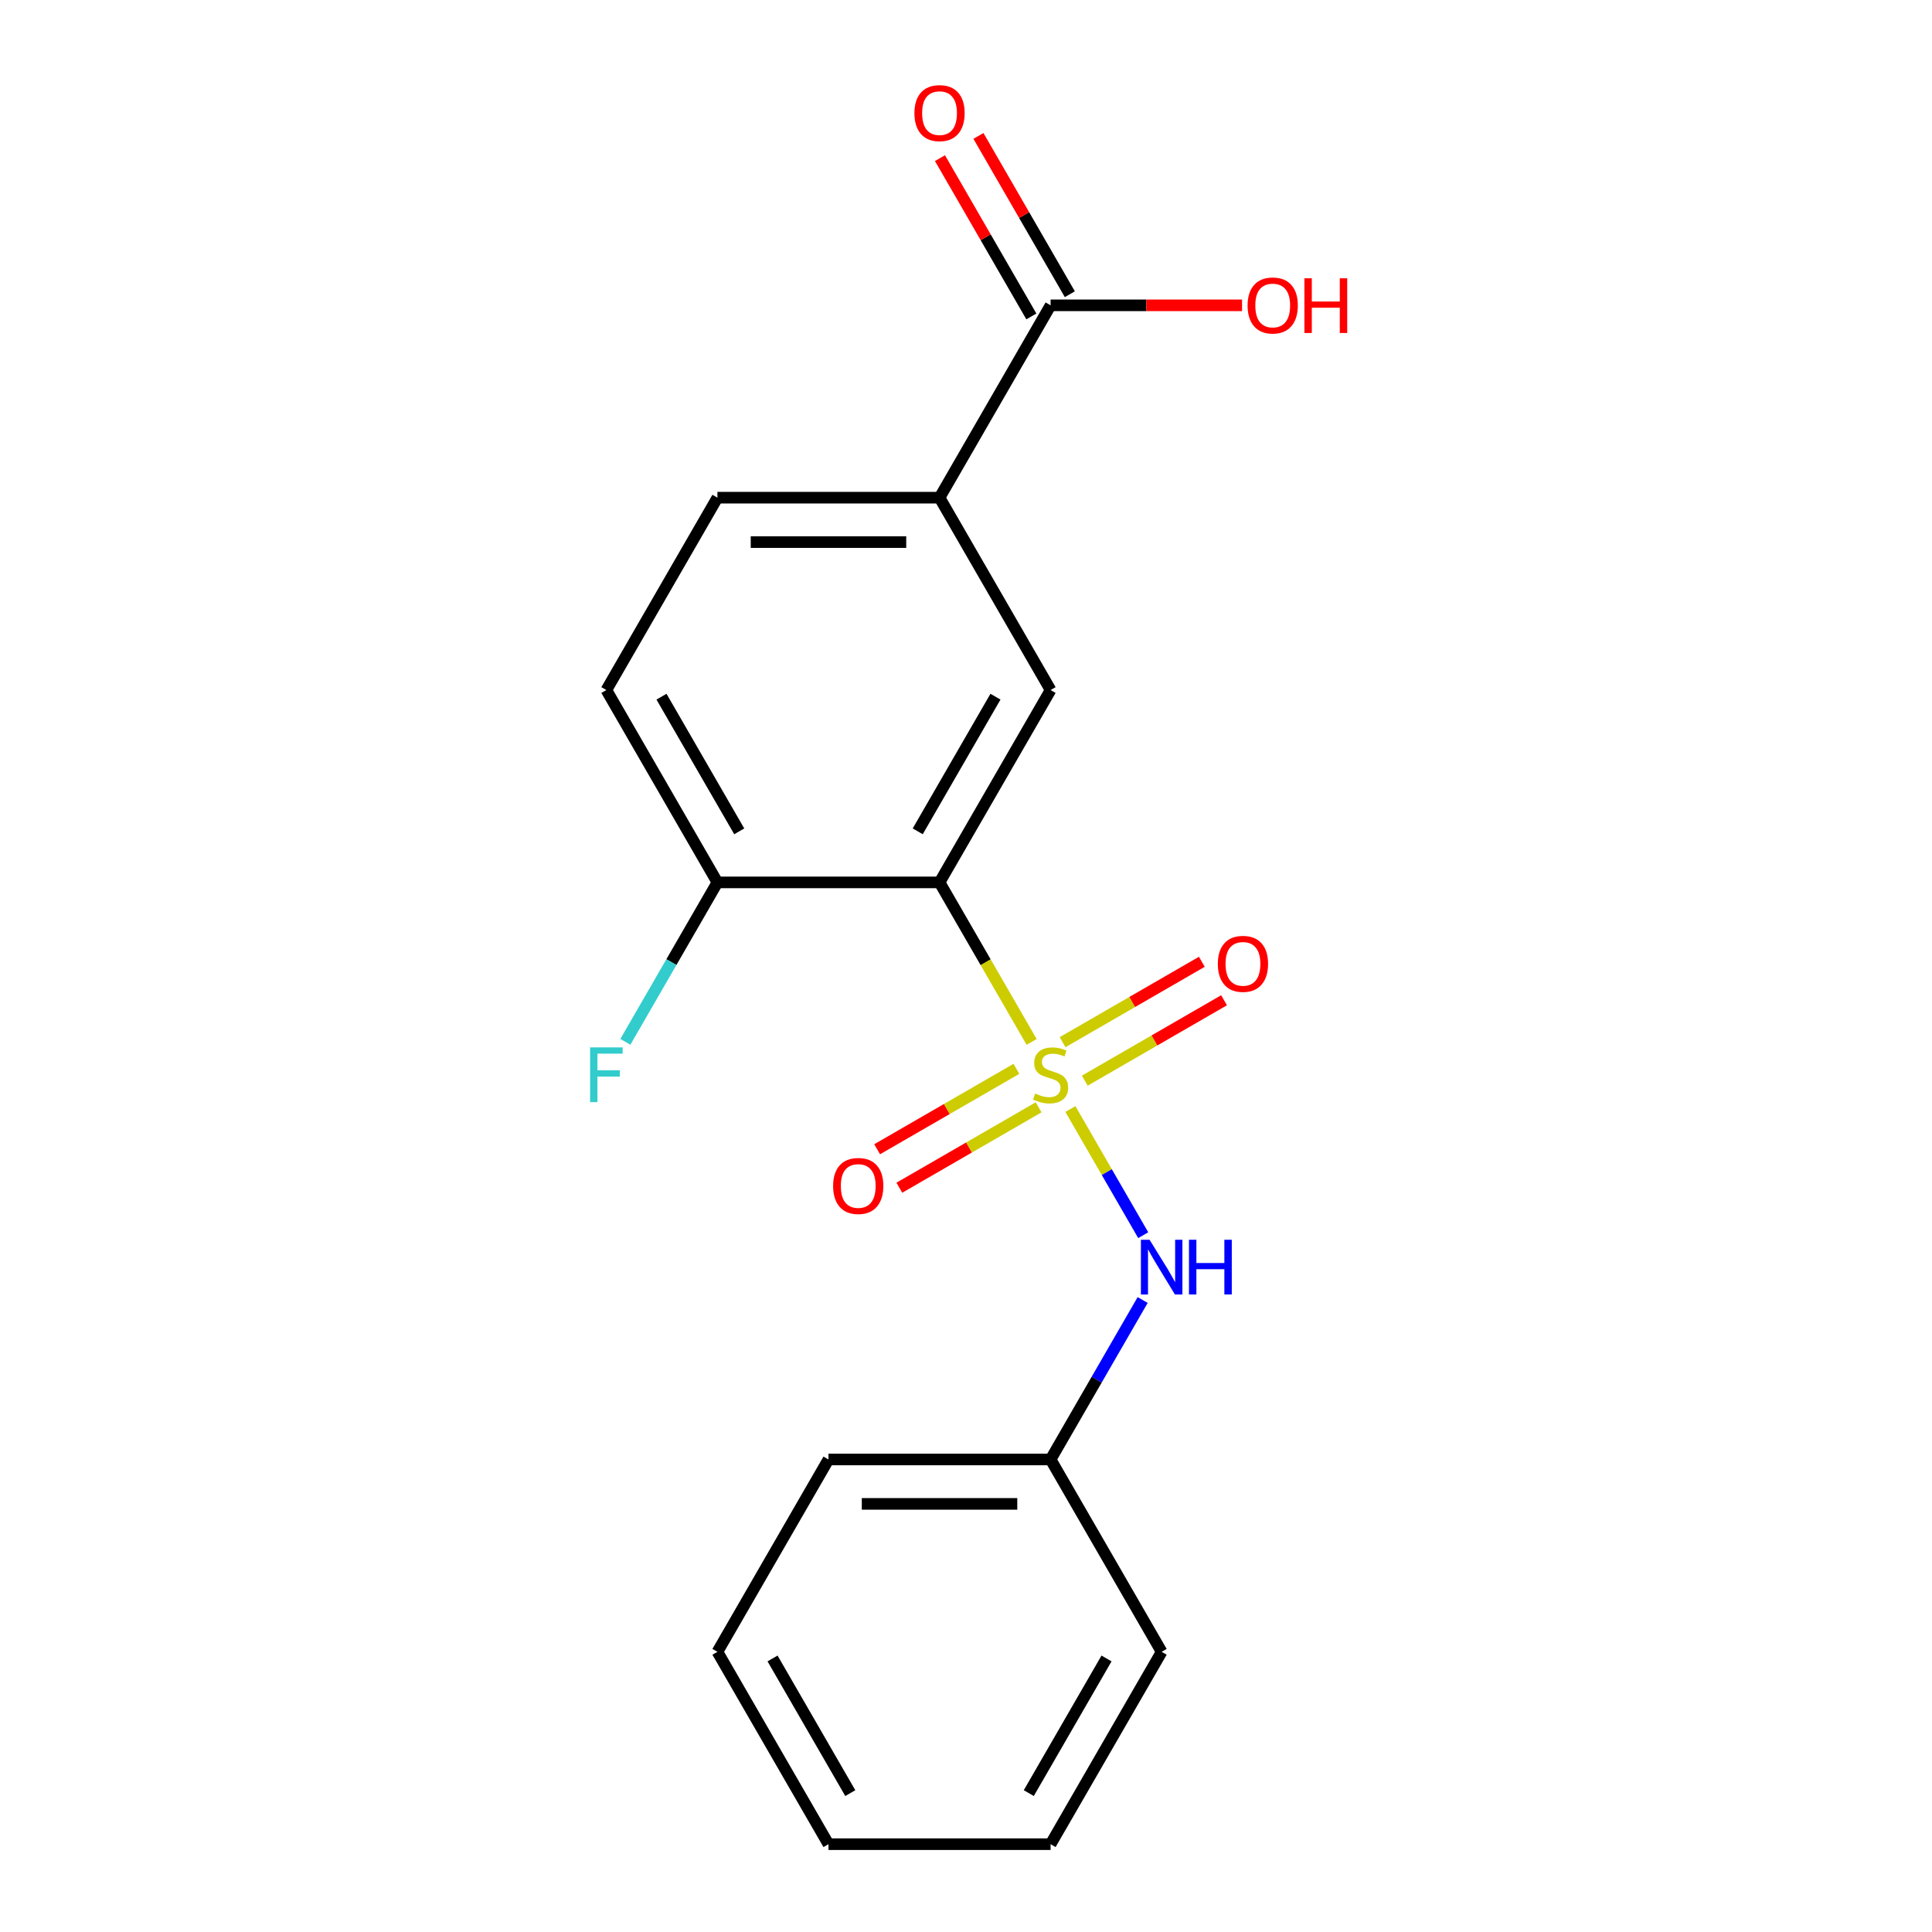 <?xml version='1.0' encoding='iso-8859-1'?>
<svg version='1.1' baseProfile='full'
              xmlns='http://www.w3.org/2000/svg'
                      xmlns:rdkit='http://www.rdkit.org/xml'
                      xmlns:xlink='http://www.w3.org/1999/xlink'
                  xml:space='preserve'
width='1000px' height='1000px' viewBox='0 0 1000 1000'>
<!-- END OF HEADER -->
<rect style='opacity:1.0;fill:#FFFFFF;stroke:none' width='1000' height='1000' x='0' y='0'> </rect>
<path class='bond-0' d='M 533.974,539.296 L 510.139,498.011' style='fill:none;fill-rule:evenodd;stroke:#CCCC00;stroke-width:6px;stroke-linecap:butt;stroke-linejoin:miter;stroke-opacity:1' />
<path class='bond-0' d='M 510.139,498.011 L 486.303,456.726' style='fill:none;fill-rule:evenodd;stroke:#000000;stroke-width:6px;stroke-linecap:butt;stroke-linejoin:miter;stroke-opacity:1' />
<path class='bond-2' d='M 554.036,574.044 L 572.883,606.688' style='fill:none;fill-rule:evenodd;stroke:#CCCC00;stroke-width:6px;stroke-linecap:butt;stroke-linejoin:miter;stroke-opacity:1' />
<path class='bond-2' d='M 572.883,606.688 L 591.731,639.332' style='fill:none;fill-rule:evenodd;stroke:#0000FF;stroke-width:6px;stroke-linecap:butt;stroke-linejoin:miter;stroke-opacity:1' />
<path class='bond-5' d='M 561.489,559.344 L 597.529,538.536' style='fill:none;fill-rule:evenodd;stroke:#CCCC00;stroke-width:6px;stroke-linecap:butt;stroke-linejoin:miter;stroke-opacity:1' />
<path class='bond-5' d='M 597.529,538.536 L 633.569,517.729' style='fill:none;fill-rule:evenodd;stroke:#FF0000;stroke-width:6px;stroke-linecap:butt;stroke-linejoin:miter;stroke-opacity:1' />
<path class='bond-5' d='M 549.992,539.432 L 586.032,518.624' style='fill:none;fill-rule:evenodd;stroke:#CCCC00;stroke-width:6px;stroke-linecap:butt;stroke-linejoin:miter;stroke-opacity:1' />
<path class='bond-5' d='M 586.032,518.624 L 622.073,497.816' style='fill:none;fill-rule:evenodd;stroke:#FF0000;stroke-width:6px;stroke-linecap:butt;stroke-linejoin:miter;stroke-opacity:1' />
<path class='bond-6' d='M 526.084,553.235 L 490.043,574.043' style='fill:none;fill-rule:evenodd;stroke:#CCCC00;stroke-width:6px;stroke-linecap:butt;stroke-linejoin:miter;stroke-opacity:1' />
<path class='bond-6' d='M 490.043,574.043 L 454.003,594.851' style='fill:none;fill-rule:evenodd;stroke:#FF0000;stroke-width:6px;stroke-linecap:butt;stroke-linejoin:miter;stroke-opacity:1' />
<path class='bond-6' d='M 537.58,573.148 L 501.54,593.956' style='fill:none;fill-rule:evenodd;stroke:#CCCC00;stroke-width:6px;stroke-linecap:butt;stroke-linejoin:miter;stroke-opacity:1' />
<path class='bond-6' d='M 501.54,593.956 L 465.5,614.764' style='fill:none;fill-rule:evenodd;stroke:#FF0000;stroke-width:6px;stroke-linecap:butt;stroke-linejoin:miter;stroke-opacity:1' />
<path class='bond-1' d='M 486.303,456.726 L 543.786,357.162' style='fill:none;fill-rule:evenodd;stroke:#000000;stroke-width:6px;stroke-linecap:butt;stroke-linejoin:miter;stroke-opacity:1' />
<path class='bond-1' d='M 475.012,430.295 L 515.251,360.6' style='fill:none;fill-rule:evenodd;stroke:#000000;stroke-width:6px;stroke-linecap:butt;stroke-linejoin:miter;stroke-opacity:1' />
<path class='bond-7' d='M 486.303,456.726 L 371.336,456.726' style='fill:none;fill-rule:evenodd;stroke:#000000;stroke-width:6px;stroke-linecap:butt;stroke-linejoin:miter;stroke-opacity:1' />
<path class='bond-3' d='M 543.786,357.162 L 486.303,257.598' style='fill:none;fill-rule:evenodd;stroke:#000000;stroke-width:6px;stroke-linecap:butt;stroke-linejoin:miter;stroke-opacity:1' />
<path class='bond-11' d='M 591.435,672.888 L 567.61,714.153' style='fill:none;fill-rule:evenodd;stroke:#0000FF;stroke-width:6px;stroke-linecap:butt;stroke-linejoin:miter;stroke-opacity:1' />
<path class='bond-11' d='M 567.61,714.153 L 543.786,755.418' style='fill:none;fill-rule:evenodd;stroke:#000000;stroke-width:6px;stroke-linecap:butt;stroke-linejoin:miter;stroke-opacity:1' />
<path class='bond-4' d='M 486.303,257.598 L 543.786,158.034' style='fill:none;fill-rule:evenodd;stroke:#000000;stroke-width:6px;stroke-linecap:butt;stroke-linejoin:miter;stroke-opacity:1' />
<path class='bond-19' d='M 486.303,257.598 L 371.336,257.598' style='fill:none;fill-rule:evenodd;stroke:#000000;stroke-width:6px;stroke-linecap:butt;stroke-linejoin:miter;stroke-opacity:1' />
<path class='bond-19' d='M 469.058,280.591 L 388.581,280.591' style='fill:none;fill-rule:evenodd;stroke:#000000;stroke-width:6px;stroke-linecap:butt;stroke-linejoin:miter;stroke-opacity:1' />
<path class='bond-8' d='M 553.742,152.286 L 530.091,111.321' style='fill:none;fill-rule:evenodd;stroke:#000000;stroke-width:6px;stroke-linecap:butt;stroke-linejoin:miter;stroke-opacity:1' />
<path class='bond-8' d='M 530.091,111.321 L 506.44,70.356' style='fill:none;fill-rule:evenodd;stroke:#FF0000;stroke-width:6px;stroke-linecap:butt;stroke-linejoin:miter;stroke-opacity:1' />
<path class='bond-8' d='M 533.83,163.782 L 510.179,122.817' style='fill:none;fill-rule:evenodd;stroke:#000000;stroke-width:6px;stroke-linecap:butt;stroke-linejoin:miter;stroke-opacity:1' />
<path class='bond-8' d='M 510.179,122.817 L 486.527,81.853' style='fill:none;fill-rule:evenodd;stroke:#FF0000;stroke-width:6px;stroke-linecap:butt;stroke-linejoin:miter;stroke-opacity:1' />
<path class='bond-12' d='M 543.786,158.034 L 593.332,158.034' style='fill:none;fill-rule:evenodd;stroke:#000000;stroke-width:6px;stroke-linecap:butt;stroke-linejoin:miter;stroke-opacity:1' />
<path class='bond-12' d='M 593.332,158.034 L 642.878,158.034' style='fill:none;fill-rule:evenodd;stroke:#FF0000;stroke-width:6px;stroke-linecap:butt;stroke-linejoin:miter;stroke-opacity:1' />
<path class='bond-10' d='M 371.336,456.726 L 313.853,357.162' style='fill:none;fill-rule:evenodd;stroke:#000000;stroke-width:6px;stroke-linecap:butt;stroke-linejoin:miter;stroke-opacity:1' />
<path class='bond-10' d='M 382.627,430.295 L 342.388,360.6' style='fill:none;fill-rule:evenodd;stroke:#000000;stroke-width:6px;stroke-linecap:butt;stroke-linejoin:miter;stroke-opacity:1' />
<path class='bond-13' d='M 371.336,456.726 L 347.512,497.991' style='fill:none;fill-rule:evenodd;stroke:#000000;stroke-width:6px;stroke-linecap:butt;stroke-linejoin:miter;stroke-opacity:1' />
<path class='bond-13' d='M 347.512,497.991 L 323.688,539.256' style='fill:none;fill-rule:evenodd;stroke:#33CCCC;stroke-width:6px;stroke-linecap:butt;stroke-linejoin:miter;stroke-opacity:1' />
<path class='bond-9' d='M 371.336,257.598 L 313.853,357.162' style='fill:none;fill-rule:evenodd;stroke:#000000;stroke-width:6px;stroke-linecap:butt;stroke-linejoin:miter;stroke-opacity:1' />
<path class='bond-14' d='M 543.786,755.418 L 428.82,755.418' style='fill:none;fill-rule:evenodd;stroke:#000000;stroke-width:6px;stroke-linecap:butt;stroke-linejoin:miter;stroke-opacity:1' />
<path class='bond-14' d='M 526.541,778.411 L 446.064,778.411' style='fill:none;fill-rule:evenodd;stroke:#000000;stroke-width:6px;stroke-linecap:butt;stroke-linejoin:miter;stroke-opacity:1' />
<path class='bond-15' d='M 543.786,755.418 L 601.269,854.982' style='fill:none;fill-rule:evenodd;stroke:#000000;stroke-width:6px;stroke-linecap:butt;stroke-linejoin:miter;stroke-opacity:1' />
<path class='bond-17' d='M 428.82,755.418 L 371.336,854.982' style='fill:none;fill-rule:evenodd;stroke:#000000;stroke-width:6px;stroke-linecap:butt;stroke-linejoin:miter;stroke-opacity:1' />
<path class='bond-16' d='M 601.269,854.982 L 543.786,954.545' style='fill:none;fill-rule:evenodd;stroke:#000000;stroke-width:6px;stroke-linecap:butt;stroke-linejoin:miter;stroke-opacity:1' />
<path class='bond-16' d='M 572.734,858.419 L 532.496,928.114' style='fill:none;fill-rule:evenodd;stroke:#000000;stroke-width:6px;stroke-linecap:butt;stroke-linejoin:miter;stroke-opacity:1' />
<path class='bond-18' d='M 543.786,954.545 L 428.82,954.545' style='fill:none;fill-rule:evenodd;stroke:#000000;stroke-width:6px;stroke-linecap:butt;stroke-linejoin:miter;stroke-opacity:1' />
<path class='bond-20' d='M 371.336,854.982 L 428.82,954.545' style='fill:none;fill-rule:evenodd;stroke:#000000;stroke-width:6px;stroke-linecap:butt;stroke-linejoin:miter;stroke-opacity:1' />
<path class='bond-20' d='M 399.872,858.419 L 440.11,928.114' style='fill:none;fill-rule:evenodd;stroke:#000000;stroke-width:6px;stroke-linecap:butt;stroke-linejoin:miter;stroke-opacity:1' />
<path  class='atom-0' d='M 535.786 566.01
Q 536.106 566.13, 537.426 566.69
Q 538.746 567.25, 540.186 567.61
Q 541.666 567.93, 543.106 567.93
Q 545.786 567.93, 547.346 566.65
Q 548.906 565.33, 548.906 563.05
Q 548.906 561.49, 548.106 560.53
Q 547.346 559.57, 546.146 559.05
Q 544.946 558.53, 542.946 557.93
Q 540.426 557.17, 538.906 556.45
Q 537.426 555.73, 536.346 554.21
Q 535.306 552.69, 535.306 550.13
Q 535.306 546.57, 537.706 544.37
Q 540.146 542.17, 544.946 542.17
Q 548.226 542.17, 551.946 543.73
L 551.026 546.81
Q 547.626 545.41, 545.066 545.41
Q 542.306 545.41, 540.786 546.57
Q 539.266 547.69, 539.306 549.65
Q 539.306 551.17, 540.066 552.09
Q 540.866 553.01, 541.986 553.53
Q 543.146 554.05, 545.066 554.65
Q 547.626 555.45, 549.146 556.25
Q 550.666 557.05, 551.746 558.69
Q 552.866 560.29, 552.866 563.05
Q 552.866 566.97, 550.226 569.09
Q 547.626 571.17, 543.266 571.17
Q 540.746 571.17, 538.826 570.61
Q 536.946 570.09, 534.706 569.17
L 535.786 566.01
' fill='#CCCC00'/>
<path  class='atom-3' d='M 595.009 641.694
L 604.289 656.694
Q 605.209 658.174, 606.689 660.854
Q 608.169 663.534, 608.249 663.694
L 608.249 641.694
L 612.009 641.694
L 612.009 670.014
L 608.129 670.014
L 598.169 653.614
Q 597.009 651.694, 595.769 649.494
Q 594.569 647.294, 594.209 646.614
L 594.209 670.014
L 590.529 670.014
L 590.529 641.694
L 595.009 641.694
' fill='#0000FF'/>
<path  class='atom-3' d='M 615.409 641.694
L 619.249 641.694
L 619.249 653.734
L 633.729 653.734
L 633.729 641.694
L 637.569 641.694
L 637.569 670.014
L 633.729 670.014
L 633.729 656.934
L 619.249 656.934
L 619.249 670.014
L 615.409 670.014
L 615.409 641.694
' fill='#0000FF'/>
<path  class='atom-6' d='M 630.35 498.886
Q 630.35 492.086, 633.71 488.286
Q 637.07 484.486, 643.35 484.486
Q 649.63 484.486, 652.99 488.286
Q 656.35 492.086, 656.35 498.886
Q 656.35 505.766, 652.95 509.686
Q 649.55 513.566, 643.35 513.566
Q 637.11 513.566, 633.71 509.686
Q 630.35 505.806, 630.35 498.886
M 643.35 510.366
Q 647.67 510.366, 649.99 507.486
Q 652.35 504.566, 652.35 498.886
Q 652.35 493.326, 649.99 490.526
Q 647.67 487.686, 643.35 487.686
Q 639.03 487.686, 636.67 490.486
Q 634.35 493.286, 634.35 498.886
Q 634.35 504.606, 636.67 507.486
Q 639.03 510.366, 643.35 510.366
' fill='#FF0000'/>
<path  class='atom-7' d='M 431.222 613.853
Q 431.222 607.053, 434.582 603.253
Q 437.942 599.453, 444.222 599.453
Q 450.502 599.453, 453.862 603.253
Q 457.222 607.053, 457.222 613.853
Q 457.222 620.733, 453.822 624.653
Q 450.422 628.533, 444.222 628.533
Q 437.982 628.533, 434.582 624.653
Q 431.222 620.773, 431.222 613.853
M 444.222 625.333
Q 448.542 625.333, 450.862 622.453
Q 453.222 619.533, 453.222 613.853
Q 453.222 608.293, 450.862 605.493
Q 448.542 602.653, 444.222 602.653
Q 439.902 602.653, 437.542 605.453
Q 435.222 608.253, 435.222 613.853
Q 435.222 619.573, 437.542 622.453
Q 439.902 625.333, 444.222 625.333
' fill='#FF0000'/>
<path  class='atom-9' d='M 473.303 58.55
Q 473.303 51.75, 476.663 47.95
Q 480.023 44.15, 486.303 44.15
Q 492.583 44.15, 495.943 47.95
Q 499.303 51.75, 499.303 58.55
Q 499.303 65.43, 495.903 69.35
Q 492.503 73.23, 486.303 73.23
Q 480.063 73.23, 476.663 69.35
Q 473.303 65.47, 473.303 58.55
M 486.303 70.03
Q 490.623 70.03, 492.943 67.15
Q 495.303 64.23, 495.303 58.55
Q 495.303 52.99, 492.943 50.19
Q 490.623 47.35, 486.303 47.35
Q 481.983 47.35, 479.623 50.15
Q 477.303 52.95, 477.303 58.55
Q 477.303 64.27, 479.623 67.15
Q 481.983 70.03, 486.303 70.03
' fill='#FF0000'/>
<path  class='atom-13' d='M 645.753 158.114
Q 645.753 151.314, 649.113 147.514
Q 652.473 143.714, 658.753 143.714
Q 665.033 143.714, 668.393 147.514
Q 671.753 151.314, 671.753 158.114
Q 671.753 164.994, 668.353 168.914
Q 664.953 172.794, 658.753 172.794
Q 652.513 172.794, 649.113 168.914
Q 645.753 165.034, 645.753 158.114
M 658.753 169.594
Q 663.073 169.594, 665.393 166.714
Q 667.753 163.794, 667.753 158.114
Q 667.753 152.554, 665.393 149.754
Q 663.073 146.914, 658.753 146.914
Q 654.433 146.914, 652.073 149.714
Q 649.753 152.514, 649.753 158.114
Q 649.753 163.834, 652.073 166.714
Q 654.433 169.594, 658.753 169.594
' fill='#FF0000'/>
<path  class='atom-13' d='M 675.153 144.034
L 678.993 144.034
L 678.993 156.074
L 693.473 156.074
L 693.473 144.034
L 697.313 144.034
L 697.313 172.354
L 693.473 172.354
L 693.473 159.274
L 678.993 159.274
L 678.993 172.354
L 675.153 172.354
L 675.153 144.034
' fill='#FF0000'/>
<path  class='atom-14' d='M 305.433 542.13
L 322.273 542.13
L 322.273 545.37
L 309.233 545.37
L 309.233 553.97
L 320.833 553.97
L 320.833 557.25
L 309.233 557.25
L 309.233 570.45
L 305.433 570.45
L 305.433 542.13
' fill='#33CCCC'/>
</svg>
